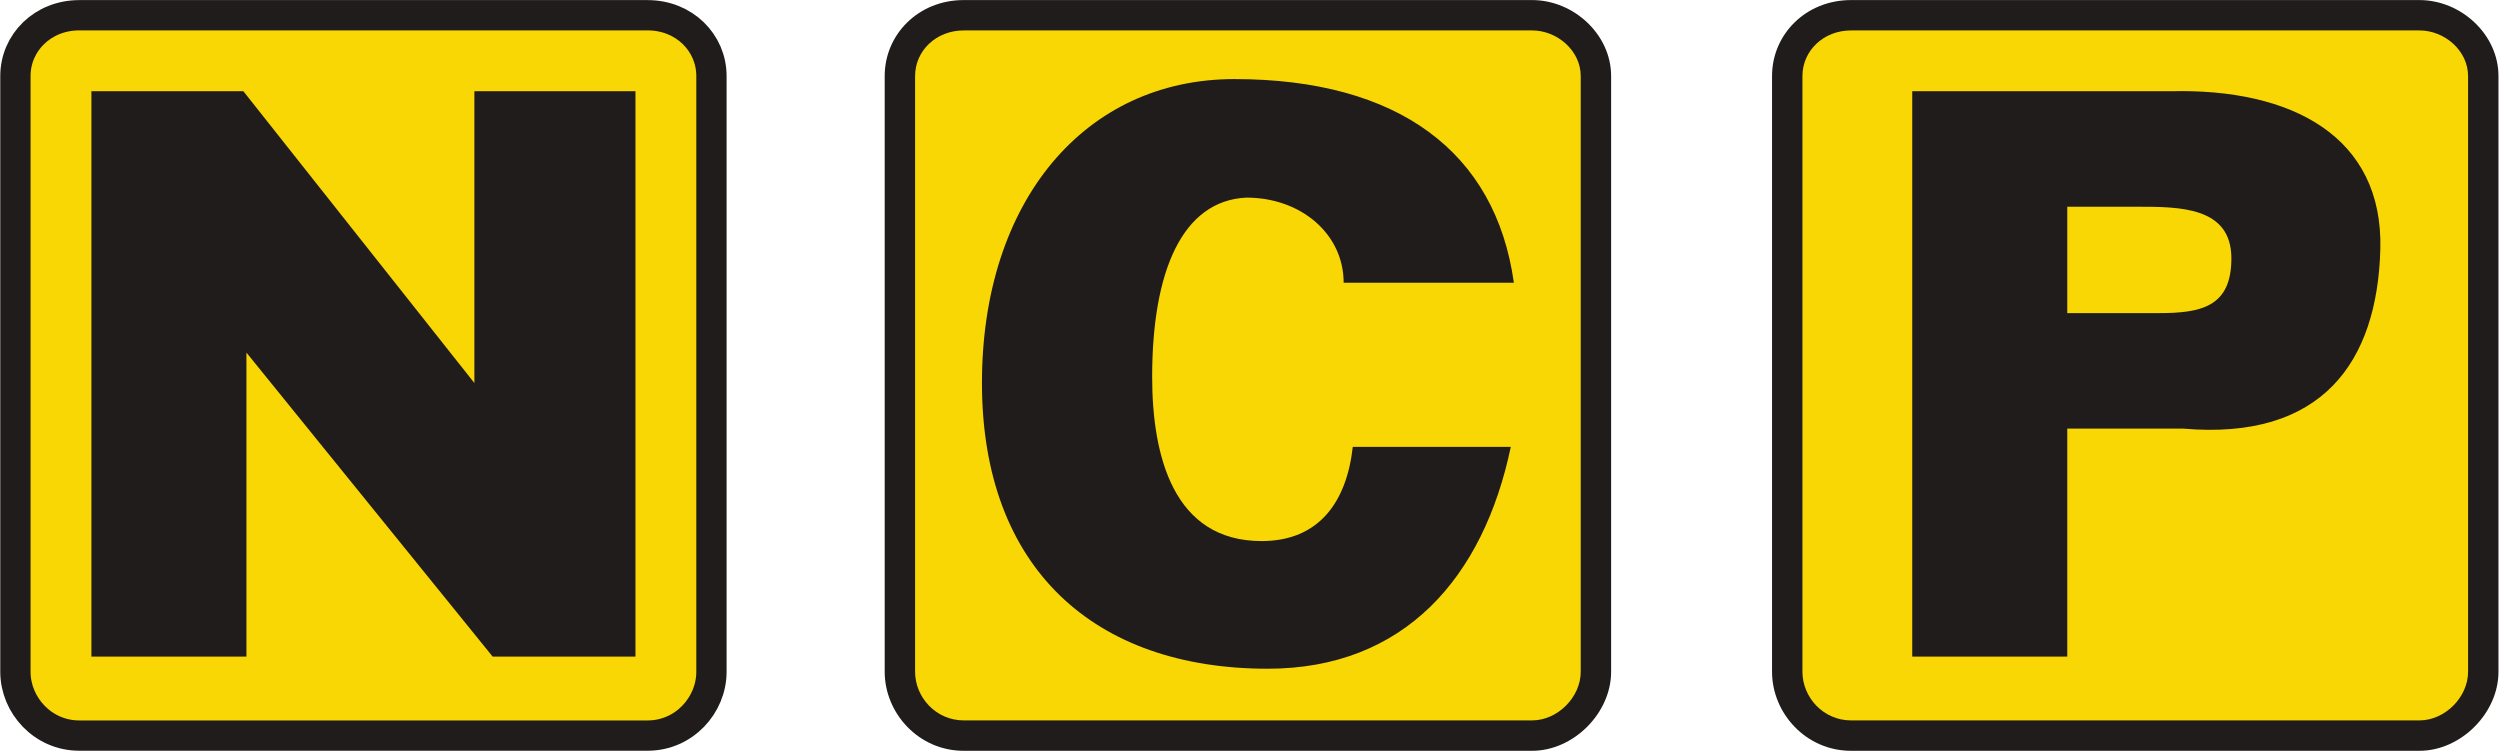 <?xml version="1.0" encoding="UTF-8" standalone="no"?>
<!DOCTYPE svg PUBLIC "-//W3C//DTD SVG 1.1//EN" "http://www.w3.org/Graphics/SVG/1.1/DTD/svg11.dtd">
<svg width="100%" height="100%" viewBox="0 0 324 98" version="1.1" xmlns="http://www.w3.org/2000/svg" xmlns:xlink="http://www.w3.org/1999/xlink" xml:space="preserve" xmlns:serif="http://www.serif.com/" style="fill-rule:evenodd;clip-rule:evenodd;stroke-miterlimit:2;">
    <g id="Layer-1" serif:id="Layer 1" transform="matrix(1,0,0,1,-468.5,-108.726)">
        <g id="path2970" transform="matrix(4.513,0,0,4.513,-1645.81,-381.946)">
            <path d="M512.49,129.848C513.45,129.848 514.323,128.975 514.323,128.015L514.323,110.908C514.323,109.948 513.45,109.162 512.49,109.162L496.168,109.162C495.121,109.162 494.335,109.948 494.335,110.908L494.335,128.015C494.335,128.975 495.121,129.848 496.168,129.848L512.49,129.848" style="fill:rgb(249,215,5);fill-rule:nonzero;"/>
        </g>
        <g transform="matrix(4.513,0,0,4.513,-1645.81,-381.946)">
            <path d="M512.49,130.285L496.168,130.285C494.872,130.285 493.899,129.204 493.899,128.015L493.899,110.908C493.899,109.713 494.866,108.726 496.168,108.726L512.49,108.726C513.684,108.726 514.76,109.713 514.76,110.908L514.76,128.015C514.76,129.204 513.679,130.285 512.49,130.285ZM512.49,129.412C513.222,129.412 513.887,128.747 513.887,128.015L513.887,110.908C513.887,110.182 513.216,109.598 512.49,109.598L496.168,109.598C495.376,109.598 494.772,110.182 494.772,110.908L494.772,128.015C494.772,128.747 495.37,129.412 496.168,129.412L512.49,129.412Z" style="fill:rgb(32,28,28);"/>
        </g>
        <g id="path29701" serif:id="path2970" transform="matrix(4.513,0,0,4.513,-1530.81,-381.946)">
            <path d="M512.49,129.848C513.45,129.848 514.323,128.975 514.323,128.015L514.323,110.908C514.323,109.948 513.45,109.162 512.49,109.162L496.168,109.162C495.121,109.162 494.335,109.948 494.335,110.908L494.335,128.015C494.335,128.975 495.121,129.848 496.168,129.848L512.49,129.848" style="fill:rgb(249,215,5);fill-rule:nonzero;"/>
        </g>
        <g transform="matrix(4.513,0,0,4.513,-1530.81,-381.946)">
            <path d="M512.49,130.285L496.168,130.285C494.872,130.285 493.899,129.204 493.899,128.015L493.899,110.908C493.899,109.713 494.866,108.726 496.168,108.726L512.49,108.726C513.684,108.726 514.76,109.713 514.76,110.908L514.76,128.015C514.76,129.204 513.679,130.285 512.49,130.285ZM512.49,129.412C513.222,129.412 513.887,128.747 513.887,128.015L513.887,110.908C513.887,110.182 513.216,109.598 512.49,109.598L496.168,109.598C495.376,109.598 494.772,110.182 494.772,110.908L494.772,128.015C494.772,128.747 495.37,129.412 496.168,129.412L512.49,129.412Z" style="fill:rgb(32,28,28);"/>
        </g>
        <g id="path2974" transform="matrix(4.513,0,0,4.513,-1645.81,-381.946)">
            <path d="M487.091,129.848C488.138,129.848 488.924,128.975 488.924,128.015L488.924,110.908C488.924,109.948 488.138,109.162 487.091,109.162L470.769,109.162C469.722,109.162 468.936,109.948 468.936,110.908L468.936,128.015C468.936,128.975 469.722,129.848 470.769,129.848L487.091,129.848" style="fill:rgb(249,215,5);fill-rule:nonzero;"/>
        </g>
        <g id="path2976" transform="matrix(4.513,0,0,4.513,-1645.81,-381.946)">
            <path d="M487.091,129.848C488.138,129.848 488.924,128.975 488.924,128.015L488.924,110.908C488.924,109.948 488.138,109.162 487.091,109.162L470.769,109.162C469.722,109.162 468.936,109.948 468.936,110.908L468.936,128.015C468.936,128.975 469.722,129.848 470.769,129.848L487.091,129.848Z" style="fill:none;fill-rule:nonzero;stroke:rgb(32,28,28);stroke-width:0.87px;"/>
        </g>
        <g id="path2978" transform="matrix(4.513,0,0,4.513,-1645.81,-381.946)">
            <path d="M475.482,111.344L482.116,119.723L482.116,111.344L486.742,111.344L486.742,127.579L482.64,127.579L475.57,118.85L475.57,127.579L471.118,127.579L471.118,111.344L475.482,111.344" style="fill:rgb(32,28,28);fill-rule:nonzero;"/>
        </g>
        <g id="path2980" transform="matrix(4.513,0,0,4.513,-1645.81,-381.946)">
            <path d="M507.079,116.843C507.079,115.446 505.857,114.399 504.286,114.399C502.453,114.486 501.58,116.494 501.58,119.549C501.58,121.818 502.191,124.262 504.722,124.262C506.381,124.262 507.166,123.127 507.341,121.556L511.879,121.556C511.094,125.309 508.824,127.928 504.897,127.928C499.922,127.928 496.692,125.048 496.692,119.723C496.692,114.486 499.66,110.995 503.937,110.995C508.65,110.995 511.443,113.09 511.967,116.843L507.079,116.843" style="fill:rgb(32,28,28);fill-rule:nonzero;"/>
        </g>
        <g id="path2994" transform="matrix(4.513,0,0,4.513,-1643.81,-381.946)">
            <path d="M530.034,117.716C531.256,117.716 532.129,117.541 532.129,116.145C532.129,114.661 530.645,114.661 529.423,114.661L527.416,114.661L527.416,117.716L530.034,117.716ZM522.964,127.579L522.964,111.344L530.383,111.344C533.875,111.257 536.493,112.653 536.406,115.883C536.319,119.112 534.747,121.382 530.732,121.032L527.416,121.032L527.416,127.579L522.964,127.579" style="fill:rgb(32,28,28);fill-rule:nonzero;"/>
        </g>
    </g>
</svg>
